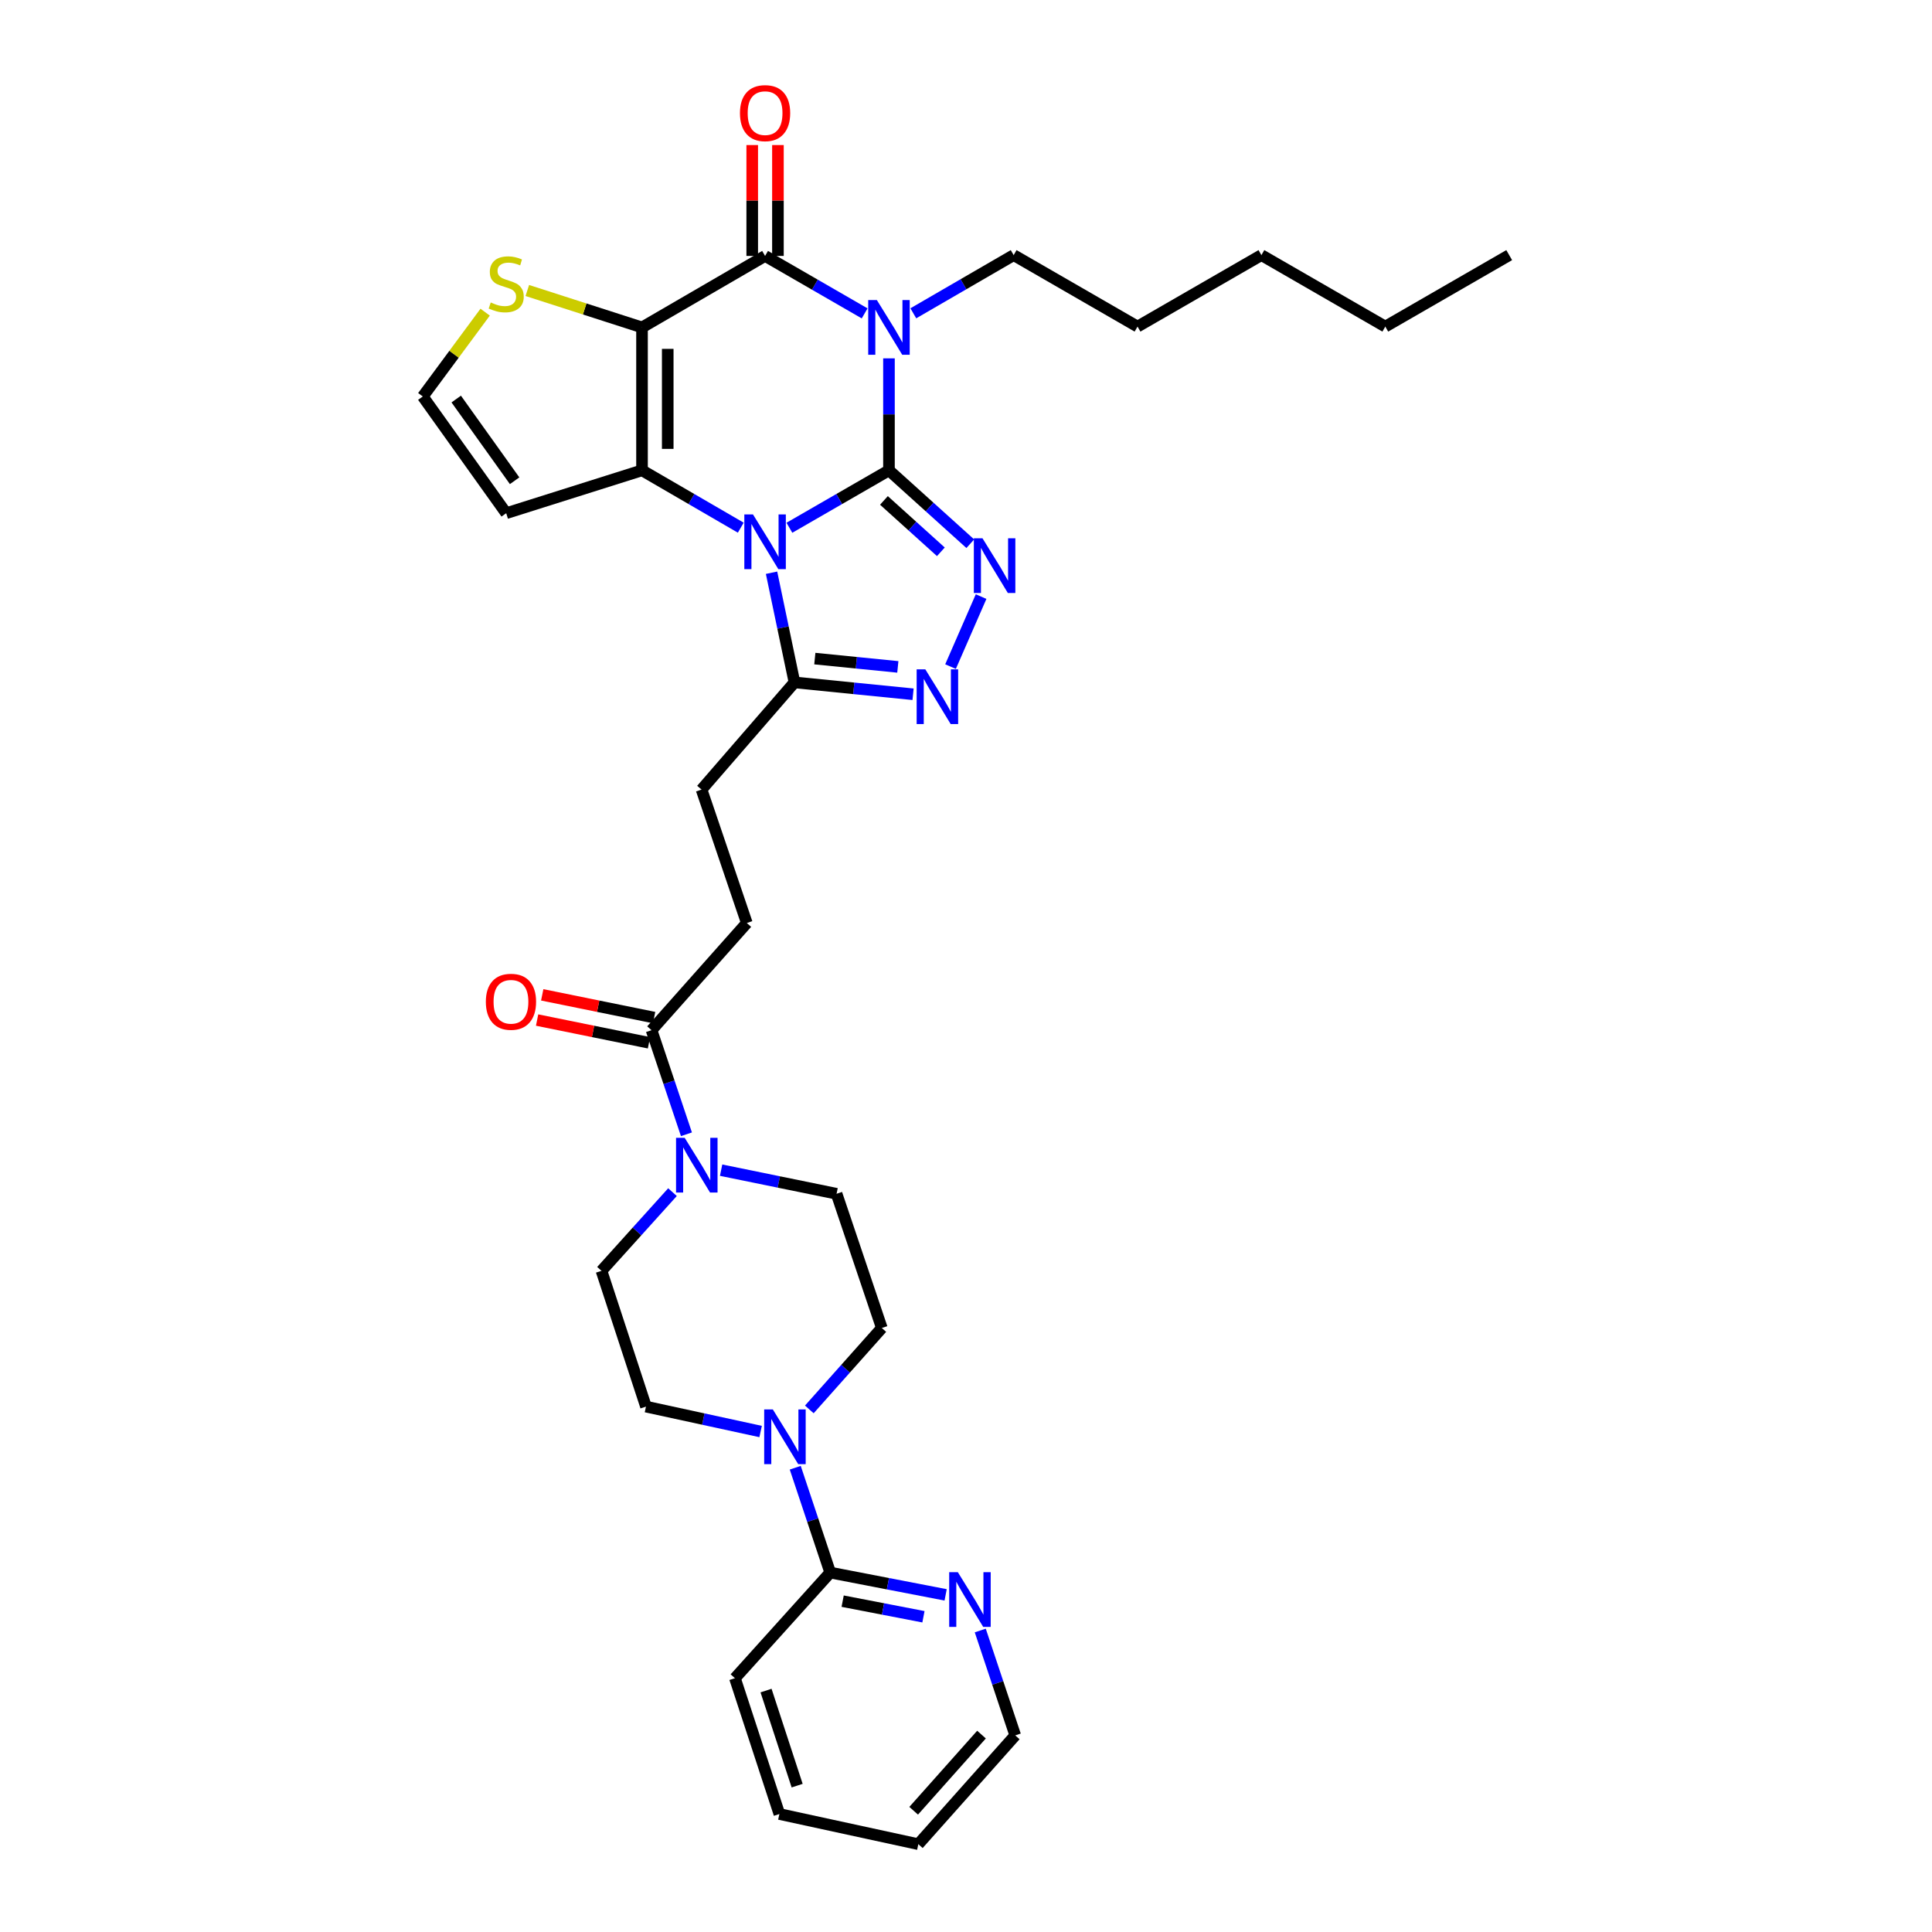 <?xml version='1.0' encoding='iso-8859-1'?>
<svg version='1.1' baseProfile='full'
              xmlns='http://www.w3.org/2000/svg'
                      xmlns:rdkit='http://www.rdkit.org/xml'
                      xmlns:xlink='http://www.w3.org/1999/xlink'
                  xml:space='preserve'
width='1000px' height='1000px' viewBox='0 0 1000 1000'>
<!-- END OF HEADER -->
<rect style='opacity:1.0;fill:#FFFFFF;stroke:none' width='1000' height='1000' x='0' y='0'> </rect>
<path class='bond-0' d='M 460.127,243.44 L 434.36,258.304' style='fill:none;fill-rule:evenodd;stroke:#000000;stroke-width:6px;stroke-linecap:butt;stroke-linejoin:miter;stroke-opacity:1' />
<path class='bond-0' d='M 434.36,258.304 L 408.594,273.167' style='fill:none;fill-rule:evenodd;stroke:#0000FF;stroke-width:6px;stroke-linecap:butt;stroke-linejoin:miter;stroke-opacity:1' />
<path class='bond-1' d='M 460.127,243.44 L 460.127,214.463' style='fill:none;fill-rule:evenodd;stroke:#000000;stroke-width:6px;stroke-linecap:butt;stroke-linejoin:miter;stroke-opacity:1' />
<path class='bond-1' d='M 460.127,214.463 L 460.127,185.485' style='fill:none;fill-rule:evenodd;stroke:#0000FF;stroke-width:6px;stroke-linecap:butt;stroke-linejoin:miter;stroke-opacity:1' />
<path class='bond-5' d='M 460.127,243.44 L 481.174,262.435' style='fill:none;fill-rule:evenodd;stroke:#000000;stroke-width:6px;stroke-linecap:butt;stroke-linejoin:miter;stroke-opacity:1' />
<path class='bond-5' d='M 481.174,262.435 L 502.221,281.43' style='fill:none;fill-rule:evenodd;stroke:#0000FF;stroke-width:6px;stroke-linecap:butt;stroke-linejoin:miter;stroke-opacity:1' />
<path class='bond-5' d='M 457.525,259.018 L 472.257,272.315' style='fill:none;fill-rule:evenodd;stroke:#000000;stroke-width:6px;stroke-linecap:butt;stroke-linejoin:miter;stroke-opacity:1' />
<path class='bond-5' d='M 472.257,272.315 L 486.99,285.611' style='fill:none;fill-rule:evenodd;stroke:#0000FF;stroke-width:6px;stroke-linecap:butt;stroke-linejoin:miter;stroke-opacity:1' />
<path class='bond-3' d='M 383.422,273.123 L 357.865,258.282' style='fill:none;fill-rule:evenodd;stroke:#0000FF;stroke-width:6px;stroke-linecap:butt;stroke-linejoin:miter;stroke-opacity:1' />
<path class='bond-3' d='M 357.865,258.282 L 332.308,243.44' style='fill:none;fill-rule:evenodd;stroke:#000000;stroke-width:6px;stroke-linecap:butt;stroke-linejoin:miter;stroke-opacity:1' />
<path class='bond-7' d='M 399.352,296.449 L 405.286,324.83' style='fill:none;fill-rule:evenodd;stroke:#0000FF;stroke-width:6px;stroke-linecap:butt;stroke-linejoin:miter;stroke-opacity:1' />
<path class='bond-7' d='M 405.286,324.83 L 411.219,353.211' style='fill:none;fill-rule:evenodd;stroke:#000000;stroke-width:6px;stroke-linecap:butt;stroke-linejoin:miter;stroke-opacity:1' />
<path class='bond-4' d='M 447.536,162.21 L 421.77,147.341' style='fill:none;fill-rule:evenodd;stroke:#0000FF;stroke-width:6px;stroke-linecap:butt;stroke-linejoin:miter;stroke-opacity:1' />
<path class='bond-4' d='M 421.77,147.341 L 396.003,132.471' style='fill:none;fill-rule:evenodd;stroke:#000000;stroke-width:6px;stroke-linecap:butt;stroke-linejoin:miter;stroke-opacity:1' />
<path class='bond-24' d='M 472.732,162.167 L 498.702,147.108' style='fill:none;fill-rule:evenodd;stroke:#0000FF;stroke-width:6px;stroke-linecap:butt;stroke-linejoin:miter;stroke-opacity:1' />
<path class='bond-24' d='M 498.702,147.108 L 524.672,132.05' style='fill:none;fill-rule:evenodd;stroke:#000000;stroke-width:6px;stroke-linecap:butt;stroke-linejoin:miter;stroke-opacity:1' />
<path class='bond-2' d='M 332.308,169.476 L 396.003,132.471' style='fill:none;fill-rule:evenodd;stroke:#000000;stroke-width:6px;stroke-linecap:butt;stroke-linejoin:miter;stroke-opacity:1' />
<path class='bond-10' d='M 332.308,169.476 L 302.623,159.919' style='fill:none;fill-rule:evenodd;stroke:#000000;stroke-width:6px;stroke-linecap:butt;stroke-linejoin:miter;stroke-opacity:1' />
<path class='bond-10' d='M 302.623,159.919 L 272.937,150.362' style='fill:none;fill-rule:evenodd;stroke:#CCCC00;stroke-width:6px;stroke-linecap:butt;stroke-linejoin:miter;stroke-opacity:1' />
<path class='bond-34' d='M 332.308,169.476 L 332.308,243.44' style='fill:none;fill-rule:evenodd;stroke:#000000;stroke-width:6px;stroke-linecap:butt;stroke-linejoin:miter;stroke-opacity:1' />
<path class='bond-34' d='M 345.617,180.571 L 345.617,232.346' style='fill:none;fill-rule:evenodd;stroke:#000000;stroke-width:6px;stroke-linecap:butt;stroke-linejoin:miter;stroke-opacity:1' />
<path class='bond-12' d='M 332.308,243.44 L 262.011,265.635' style='fill:none;fill-rule:evenodd;stroke:#000000;stroke-width:6px;stroke-linecap:butt;stroke-linejoin:miter;stroke-opacity:1' />
<path class='bond-15' d='M 402.657,132.471 L 402.657,103.776' style='fill:none;fill-rule:evenodd;stroke:#000000;stroke-width:6px;stroke-linecap:butt;stroke-linejoin:miter;stroke-opacity:1' />
<path class='bond-15' d='M 402.657,103.776 L 402.657,75.08' style='fill:none;fill-rule:evenodd;stroke:#FF0000;stroke-width:6px;stroke-linecap:butt;stroke-linejoin:miter;stroke-opacity:1' />
<path class='bond-15' d='M 389.349,132.471 L 389.349,103.776' style='fill:none;fill-rule:evenodd;stroke:#000000;stroke-width:6px;stroke-linecap:butt;stroke-linejoin:miter;stroke-opacity:1' />
<path class='bond-15' d='M 389.349,103.776 L 389.349,75.08' style='fill:none;fill-rule:evenodd;stroke:#FF0000;stroke-width:6px;stroke-linecap:butt;stroke-linejoin:miter;stroke-opacity:1' />
<path class='bond-6' d='M 507.813,308.794 L 491.996,345.032' style='fill:none;fill-rule:evenodd;stroke:#0000FF;stroke-width:6px;stroke-linecap:butt;stroke-linejoin:miter;stroke-opacity:1' />
<path class='bond-33' d='M 472.6,359.346 L 441.909,356.278' style='fill:none;fill-rule:evenodd;stroke:#0000FF;stroke-width:6px;stroke-linecap:butt;stroke-linejoin:miter;stroke-opacity:1' />
<path class='bond-33' d='M 441.909,356.278 L 411.219,353.211' style='fill:none;fill-rule:evenodd;stroke:#000000;stroke-width:6px;stroke-linecap:butt;stroke-linejoin:miter;stroke-opacity:1' />
<path class='bond-33' d='M 464.716,345.183 L 443.233,343.036' style='fill:none;fill-rule:evenodd;stroke:#0000FF;stroke-width:6px;stroke-linecap:butt;stroke-linejoin:miter;stroke-opacity:1' />
<path class='bond-33' d='M 443.233,343.036 L 421.75,340.889' style='fill:none;fill-rule:evenodd;stroke:#000000;stroke-width:6px;stroke-linecap:butt;stroke-linejoin:miter;stroke-opacity:1' />
<path class='bond-17' d='M 411.219,353.211 L 363.124,408.685' style='fill:none;fill-rule:evenodd;stroke:#000000;stroke-width:6px;stroke-linecap:butt;stroke-linejoin:miter;stroke-opacity:1' />
<path class='bond-8' d='M 355.299,587.101 L 346.269,560.161' style='fill:none;fill-rule:evenodd;stroke:#0000FF;stroke-width:6px;stroke-linecap:butt;stroke-linejoin:miter;stroke-opacity:1' />
<path class='bond-8' d='M 346.269,560.161 L 337.24,533.22' style='fill:none;fill-rule:evenodd;stroke:#000000;stroke-width:6px;stroke-linecap:butt;stroke-linejoin:miter;stroke-opacity:1' />
<path class='bond-18' d='M 373.248,605.677 L 403.128,611.788' style='fill:none;fill-rule:evenodd;stroke:#0000FF;stroke-width:6px;stroke-linecap:butt;stroke-linejoin:miter;stroke-opacity:1' />
<path class='bond-18' d='M 403.128,611.788 L 433.008,617.898' style='fill:none;fill-rule:evenodd;stroke:#000000;stroke-width:6px;stroke-linecap:butt;stroke-linejoin:miter;stroke-opacity:1' />
<path class='bond-19' d='M 348.081,617.048 L 329.707,637.413' style='fill:none;fill-rule:evenodd;stroke:#0000FF;stroke-width:6px;stroke-linecap:butt;stroke-linejoin:miter;stroke-opacity:1' />
<path class='bond-19' d='M 329.707,637.413 L 311.333,657.778' style='fill:none;fill-rule:evenodd;stroke:#000000;stroke-width:6px;stroke-linecap:butt;stroke-linejoin:miter;stroke-opacity:1' />
<path class='bond-9' d='M 393.7,740.951 L 364.028,734.506' style='fill:none;fill-rule:evenodd;stroke:#0000FF;stroke-width:6px;stroke-linecap:butt;stroke-linejoin:miter;stroke-opacity:1' />
<path class='bond-9' d='M 364.028,734.506 L 334.356,728.061' style='fill:none;fill-rule:evenodd;stroke:#000000;stroke-width:6px;stroke-linecap:butt;stroke-linejoin:miter;stroke-opacity:1' />
<path class='bond-13' d='M 411.62,759.695 L 420.669,786.827' style='fill:none;fill-rule:evenodd;stroke:#0000FF;stroke-width:6px;stroke-linecap:butt;stroke-linejoin:miter;stroke-opacity:1' />
<path class='bond-13' d='M 420.669,786.827 L 429.718,813.958' style='fill:none;fill-rule:evenodd;stroke:#000000;stroke-width:6px;stroke-linecap:butt;stroke-linejoin:miter;stroke-opacity:1' />
<path class='bond-36' d='M 418.905,729.508 L 437.668,708.441' style='fill:none;fill-rule:evenodd;stroke:#0000FF;stroke-width:6px;stroke-linecap:butt;stroke-linejoin:miter;stroke-opacity:1' />
<path class='bond-36' d='M 437.668,708.441 L 456.43,687.375' style='fill:none;fill-rule:evenodd;stroke:#000000;stroke-width:6px;stroke-linecap:butt;stroke-linejoin:miter;stroke-opacity:1' />
<path class='bond-35' d='M 251.116,161.576 L 234.978,183.396' style='fill:none;fill-rule:evenodd;stroke:#CCCC00;stroke-width:6px;stroke-linecap:butt;stroke-linejoin:miter;stroke-opacity:1' />
<path class='bond-35' d='M 234.978,183.396 L 218.841,205.216' style='fill:none;fill-rule:evenodd;stroke:#000000;stroke-width:6px;stroke-linecap:butt;stroke-linejoin:miter;stroke-opacity:1' />
<path class='bond-11' d='M 337.24,533.22 L 386.547,477.747' style='fill:none;fill-rule:evenodd;stroke:#000000;stroke-width:6px;stroke-linecap:butt;stroke-linejoin:miter;stroke-opacity:1' />
<path class='bond-23' d='M 338.565,526.7 L 309.61,520.816' style='fill:none;fill-rule:evenodd;stroke:#000000;stroke-width:6px;stroke-linecap:butt;stroke-linejoin:miter;stroke-opacity:1' />
<path class='bond-23' d='M 309.61,520.816 L 280.655,514.932' style='fill:none;fill-rule:evenodd;stroke:#FF0000;stroke-width:6px;stroke-linecap:butt;stroke-linejoin:miter;stroke-opacity:1' />
<path class='bond-23' d='M 335.915,539.741 L 306.96,533.857' style='fill:none;fill-rule:evenodd;stroke:#000000;stroke-width:6px;stroke-linecap:butt;stroke-linejoin:miter;stroke-opacity:1' />
<path class='bond-23' d='M 306.96,533.857 L 278.004,527.973' style='fill:none;fill-rule:evenodd;stroke:#FF0000;stroke-width:6px;stroke-linecap:butt;stroke-linejoin:miter;stroke-opacity:1' />
<path class='bond-14' d='M 262.011,265.635 L 218.841,205.216' style='fill:none;fill-rule:evenodd;stroke:#000000;stroke-width:6px;stroke-linecap:butt;stroke-linejoin:miter;stroke-opacity:1' />
<path class='bond-14' d='M 266.364,248.836 L 236.144,206.542' style='fill:none;fill-rule:evenodd;stroke:#000000;stroke-width:6px;stroke-linecap:butt;stroke-linejoin:miter;stroke-opacity:1' />
<path class='bond-16' d='M 429.718,813.958 L 459.588,819.73' style='fill:none;fill-rule:evenodd;stroke:#000000;stroke-width:6px;stroke-linecap:butt;stroke-linejoin:miter;stroke-opacity:1' />
<path class='bond-16' d='M 459.588,819.73 L 489.459,825.501' style='fill:none;fill-rule:evenodd;stroke:#0000FF;stroke-width:6px;stroke-linecap:butt;stroke-linejoin:miter;stroke-opacity:1' />
<path class='bond-16' d='M 436.154,828.756 L 457.064,832.796' style='fill:none;fill-rule:evenodd;stroke:#000000;stroke-width:6px;stroke-linecap:butt;stroke-linejoin:miter;stroke-opacity:1' />
<path class='bond-16' d='M 457.064,832.796 L 477.973,836.836' style='fill:none;fill-rule:evenodd;stroke:#0000FF;stroke-width:6px;stroke-linecap:butt;stroke-linejoin:miter;stroke-opacity:1' />
<path class='bond-25' d='M 429.718,813.958 L 380.403,868.633' style='fill:none;fill-rule:evenodd;stroke:#000000;stroke-width:6px;stroke-linecap:butt;stroke-linejoin:miter;stroke-opacity:1' />
<path class='bond-26' d='M 507.381,843.945 L 516.433,871.087' style='fill:none;fill-rule:evenodd;stroke:#0000FF;stroke-width:6px;stroke-linecap:butt;stroke-linejoin:miter;stroke-opacity:1' />
<path class='bond-26' d='M 516.433,871.087 L 525.485,898.229' style='fill:none;fill-rule:evenodd;stroke:#000000;stroke-width:6px;stroke-linecap:butt;stroke-linejoin:miter;stroke-opacity:1' />
<path class='bond-22' d='M 363.124,408.685 L 386.547,477.747' style='fill:none;fill-rule:evenodd;stroke:#000000;stroke-width:6px;stroke-linecap:butt;stroke-linejoin:miter;stroke-opacity:1' />
<path class='bond-20' d='M 433.008,617.898 L 456.43,687.375' style='fill:none;fill-rule:evenodd;stroke:#000000;stroke-width:6px;stroke-linecap:butt;stroke-linejoin:miter;stroke-opacity:1' />
<path class='bond-21' d='M 311.333,657.778 L 334.356,728.061' style='fill:none;fill-rule:evenodd;stroke:#000000;stroke-width:6px;stroke-linecap:butt;stroke-linejoin:miter;stroke-opacity:1' />
<path class='bond-27' d='M 524.672,132.05 L 588.781,169.04' style='fill:none;fill-rule:evenodd;stroke:#000000;stroke-width:6px;stroke-linecap:butt;stroke-linejoin:miter;stroke-opacity:1' />
<path class='bond-30' d='M 380.403,868.633 L 403.404,938.93' style='fill:none;fill-rule:evenodd;stroke:#000000;stroke-width:6px;stroke-linecap:butt;stroke-linejoin:miter;stroke-opacity:1' />
<path class='bond-30' d='M 396.502,875.039 L 412.602,924.247' style='fill:none;fill-rule:evenodd;stroke:#000000;stroke-width:6px;stroke-linecap:butt;stroke-linejoin:miter;stroke-opacity:1' />
<path class='bond-37' d='M 525.485,898.229 L 475.328,954.545' style='fill:none;fill-rule:evenodd;stroke:#000000;stroke-width:6px;stroke-linecap:butt;stroke-linejoin:miter;stroke-opacity:1' />
<path class='bond-37' d='M 508.024,897.825 L 472.913,937.247' style='fill:none;fill-rule:evenodd;stroke:#000000;stroke-width:6px;stroke-linecap:butt;stroke-linejoin:miter;stroke-opacity:1' />
<path class='bond-29' d='M 588.781,169.04 L 652.905,132.05' style='fill:none;fill-rule:evenodd;stroke:#000000;stroke-width:6px;stroke-linecap:butt;stroke-linejoin:miter;stroke-opacity:1' />
<path class='bond-28' d='M 717.028,169.04 L 652.905,132.05' style='fill:none;fill-rule:evenodd;stroke:#000000;stroke-width:6px;stroke-linecap:butt;stroke-linejoin:miter;stroke-opacity:1' />
<path class='bond-32' d='M 717.028,169.04 L 781.159,132.05' style='fill:none;fill-rule:evenodd;stroke:#000000;stroke-width:6px;stroke-linecap:butt;stroke-linejoin:miter;stroke-opacity:1' />
<path class='bond-31' d='M 403.404,938.93 L 475.328,954.545' style='fill:none;fill-rule:evenodd;stroke:#000000;stroke-width:6px;stroke-linecap:butt;stroke-linejoin:miter;stroke-opacity:1' />
<path  class='atom-1' d='M 389.743 266.27
L 399.023 281.27
Q 399.943 282.75, 401.423 285.43
Q 402.903 288.11, 402.983 288.27
L 402.983 266.27
L 406.743 266.27
L 406.743 294.59
L 402.863 294.59
L 392.903 278.19
Q 391.743 276.27, 390.503 274.07
Q 389.303 271.87, 388.943 271.19
L 388.943 294.59
L 385.263 294.59
L 385.263 266.27
L 389.743 266.27
' fill='#0000FF'/>
<path  class='atom-2' d='M 453.867 155.316
L 463.147 170.316
Q 464.067 171.796, 465.547 174.476
Q 467.027 177.156, 467.107 177.316
L 467.107 155.316
L 470.867 155.316
L 470.867 183.636
L 466.987 183.636
L 457.027 167.236
Q 455.867 165.316, 454.627 163.116
Q 453.427 160.916, 453.067 160.236
L 453.067 183.636
L 449.387 183.636
L 449.387 155.316
L 453.867 155.316
' fill='#0000FF'/>
<path  class='atom-6' d='M 508.542 278.624
L 517.822 293.624
Q 518.742 295.104, 520.222 297.784
Q 521.702 300.464, 521.782 300.624
L 521.782 278.624
L 525.542 278.624
L 525.542 306.944
L 521.662 306.944
L 511.702 290.544
Q 510.542 288.624, 509.302 286.424
Q 508.102 284.224, 507.742 283.544
L 507.742 306.944
L 504.062 306.944
L 504.062 278.624
L 508.542 278.624
' fill='#0000FF'/>
<path  class='atom-7' d='M 478.938 346.445
L 488.218 361.445
Q 489.138 362.925, 490.618 365.605
Q 492.098 368.285, 492.178 368.445
L 492.178 346.445
L 495.938 346.445
L 495.938 374.765
L 492.058 374.765
L 482.098 358.365
Q 480.938 356.445, 479.698 354.245
Q 478.498 352.045, 478.138 351.365
L 478.138 374.765
L 474.458 374.765
L 474.458 346.445
L 478.938 346.445
' fill='#0000FF'/>
<path  class='atom-9' d='M 354.402 588.944
L 363.682 603.944
Q 364.602 605.424, 366.082 608.104
Q 367.562 610.784, 367.642 610.944
L 367.642 588.944
L 371.402 588.944
L 371.402 617.264
L 367.522 617.264
L 357.562 600.864
Q 356.402 598.944, 355.162 596.744
Q 353.962 594.544, 353.602 593.864
L 353.602 617.264
L 349.922 617.264
L 349.922 588.944
L 354.402 588.944
' fill='#0000FF'/>
<path  class='atom-10' d='M 400.02 729.523
L 409.3 744.523
Q 410.22 746.003, 411.7 748.683
Q 413.18 751.363, 413.26 751.523
L 413.26 729.523
L 417.02 729.523
L 417.02 757.843
L 413.14 757.843
L 403.18 741.443
Q 402.02 739.523, 400.78 737.323
Q 399.58 735.123, 399.22 734.443
L 399.22 757.843
L 395.54 757.843
L 395.54 729.523
L 400.02 729.523
' fill='#0000FF'/>
<path  class='atom-11' d='M 254.011 156.564
Q 254.331 156.684, 255.651 157.244
Q 256.971 157.804, 258.411 158.164
Q 259.891 158.484, 261.331 158.484
Q 264.011 158.484, 265.571 157.204
Q 267.131 155.884, 267.131 153.604
Q 267.131 152.044, 266.331 151.084
Q 265.571 150.124, 264.371 149.604
Q 263.171 149.084, 261.171 148.484
Q 258.651 147.724, 257.131 147.004
Q 255.651 146.284, 254.571 144.764
Q 253.531 143.244, 253.531 140.684
Q 253.531 137.124, 255.931 134.924
Q 258.371 132.724, 263.171 132.724
Q 266.451 132.724, 270.171 134.284
L 269.251 137.364
Q 265.851 135.964, 263.291 135.964
Q 260.531 135.964, 259.011 137.124
Q 257.491 138.244, 257.531 140.204
Q 257.531 141.724, 258.291 142.644
Q 259.091 143.564, 260.211 144.084
Q 261.371 144.604, 263.291 145.204
Q 265.851 146.004, 267.371 146.804
Q 268.891 147.604, 269.971 149.244
Q 271.091 150.844, 271.091 153.604
Q 271.091 157.524, 268.451 159.644
Q 265.851 161.724, 261.491 161.724
Q 258.971 161.724, 257.051 161.164
Q 255.171 160.644, 252.931 159.724
L 254.011 156.564
' fill='#CCCC00'/>
<path  class='atom-16' d='M 383.003 58.55
Q 383.003 51.75, 386.363 47.95
Q 389.723 44.15, 396.003 44.15
Q 402.283 44.15, 405.643 47.95
Q 409.003 51.75, 409.003 58.55
Q 409.003 65.43, 405.603 69.35
Q 402.203 73.23, 396.003 73.23
Q 389.763 73.23, 386.363 69.35
Q 383.003 65.47, 383.003 58.55
M 396.003 70.03
Q 400.323 70.03, 402.643 67.15
Q 405.003 64.23, 405.003 58.55
Q 405.003 52.99, 402.643 50.19
Q 400.323 47.35, 396.003 47.35
Q 391.683 47.35, 389.323 50.15
Q 387.003 52.95, 387.003 58.55
Q 387.003 64.27, 389.323 67.15
Q 391.683 70.03, 396.003 70.03
' fill='#FF0000'/>
<path  class='atom-17' d='M 495.781 813.772
L 505.061 828.772
Q 505.981 830.252, 507.461 832.932
Q 508.941 835.612, 509.021 835.772
L 509.021 813.772
L 512.781 813.772
L 512.781 842.092
L 508.901 842.092
L 498.941 825.692
Q 497.781 823.772, 496.541 821.572
Q 495.341 819.372, 494.981 818.692
L 494.981 842.092
L 491.301 842.092
L 491.301 813.772
L 495.781 813.772
' fill='#0000FF'/>
<path  class='atom-24' d='M 251.473 518.513
Q 251.473 511.713, 254.833 507.913
Q 258.193 504.113, 264.473 504.113
Q 270.753 504.113, 274.113 507.913
Q 277.473 511.713, 277.473 518.513
Q 277.473 525.393, 274.073 529.313
Q 270.673 533.193, 264.473 533.193
Q 258.233 533.193, 254.833 529.313
Q 251.473 525.433, 251.473 518.513
M 264.473 529.993
Q 268.793 529.993, 271.113 527.113
Q 273.473 524.193, 273.473 518.513
Q 273.473 512.953, 271.113 510.153
Q 268.793 507.313, 264.473 507.313
Q 260.153 507.313, 257.793 510.113
Q 255.473 512.913, 255.473 518.513
Q 255.473 524.233, 257.793 527.113
Q 260.153 529.993, 264.473 529.993
' fill='#FF0000'/>
</svg>
